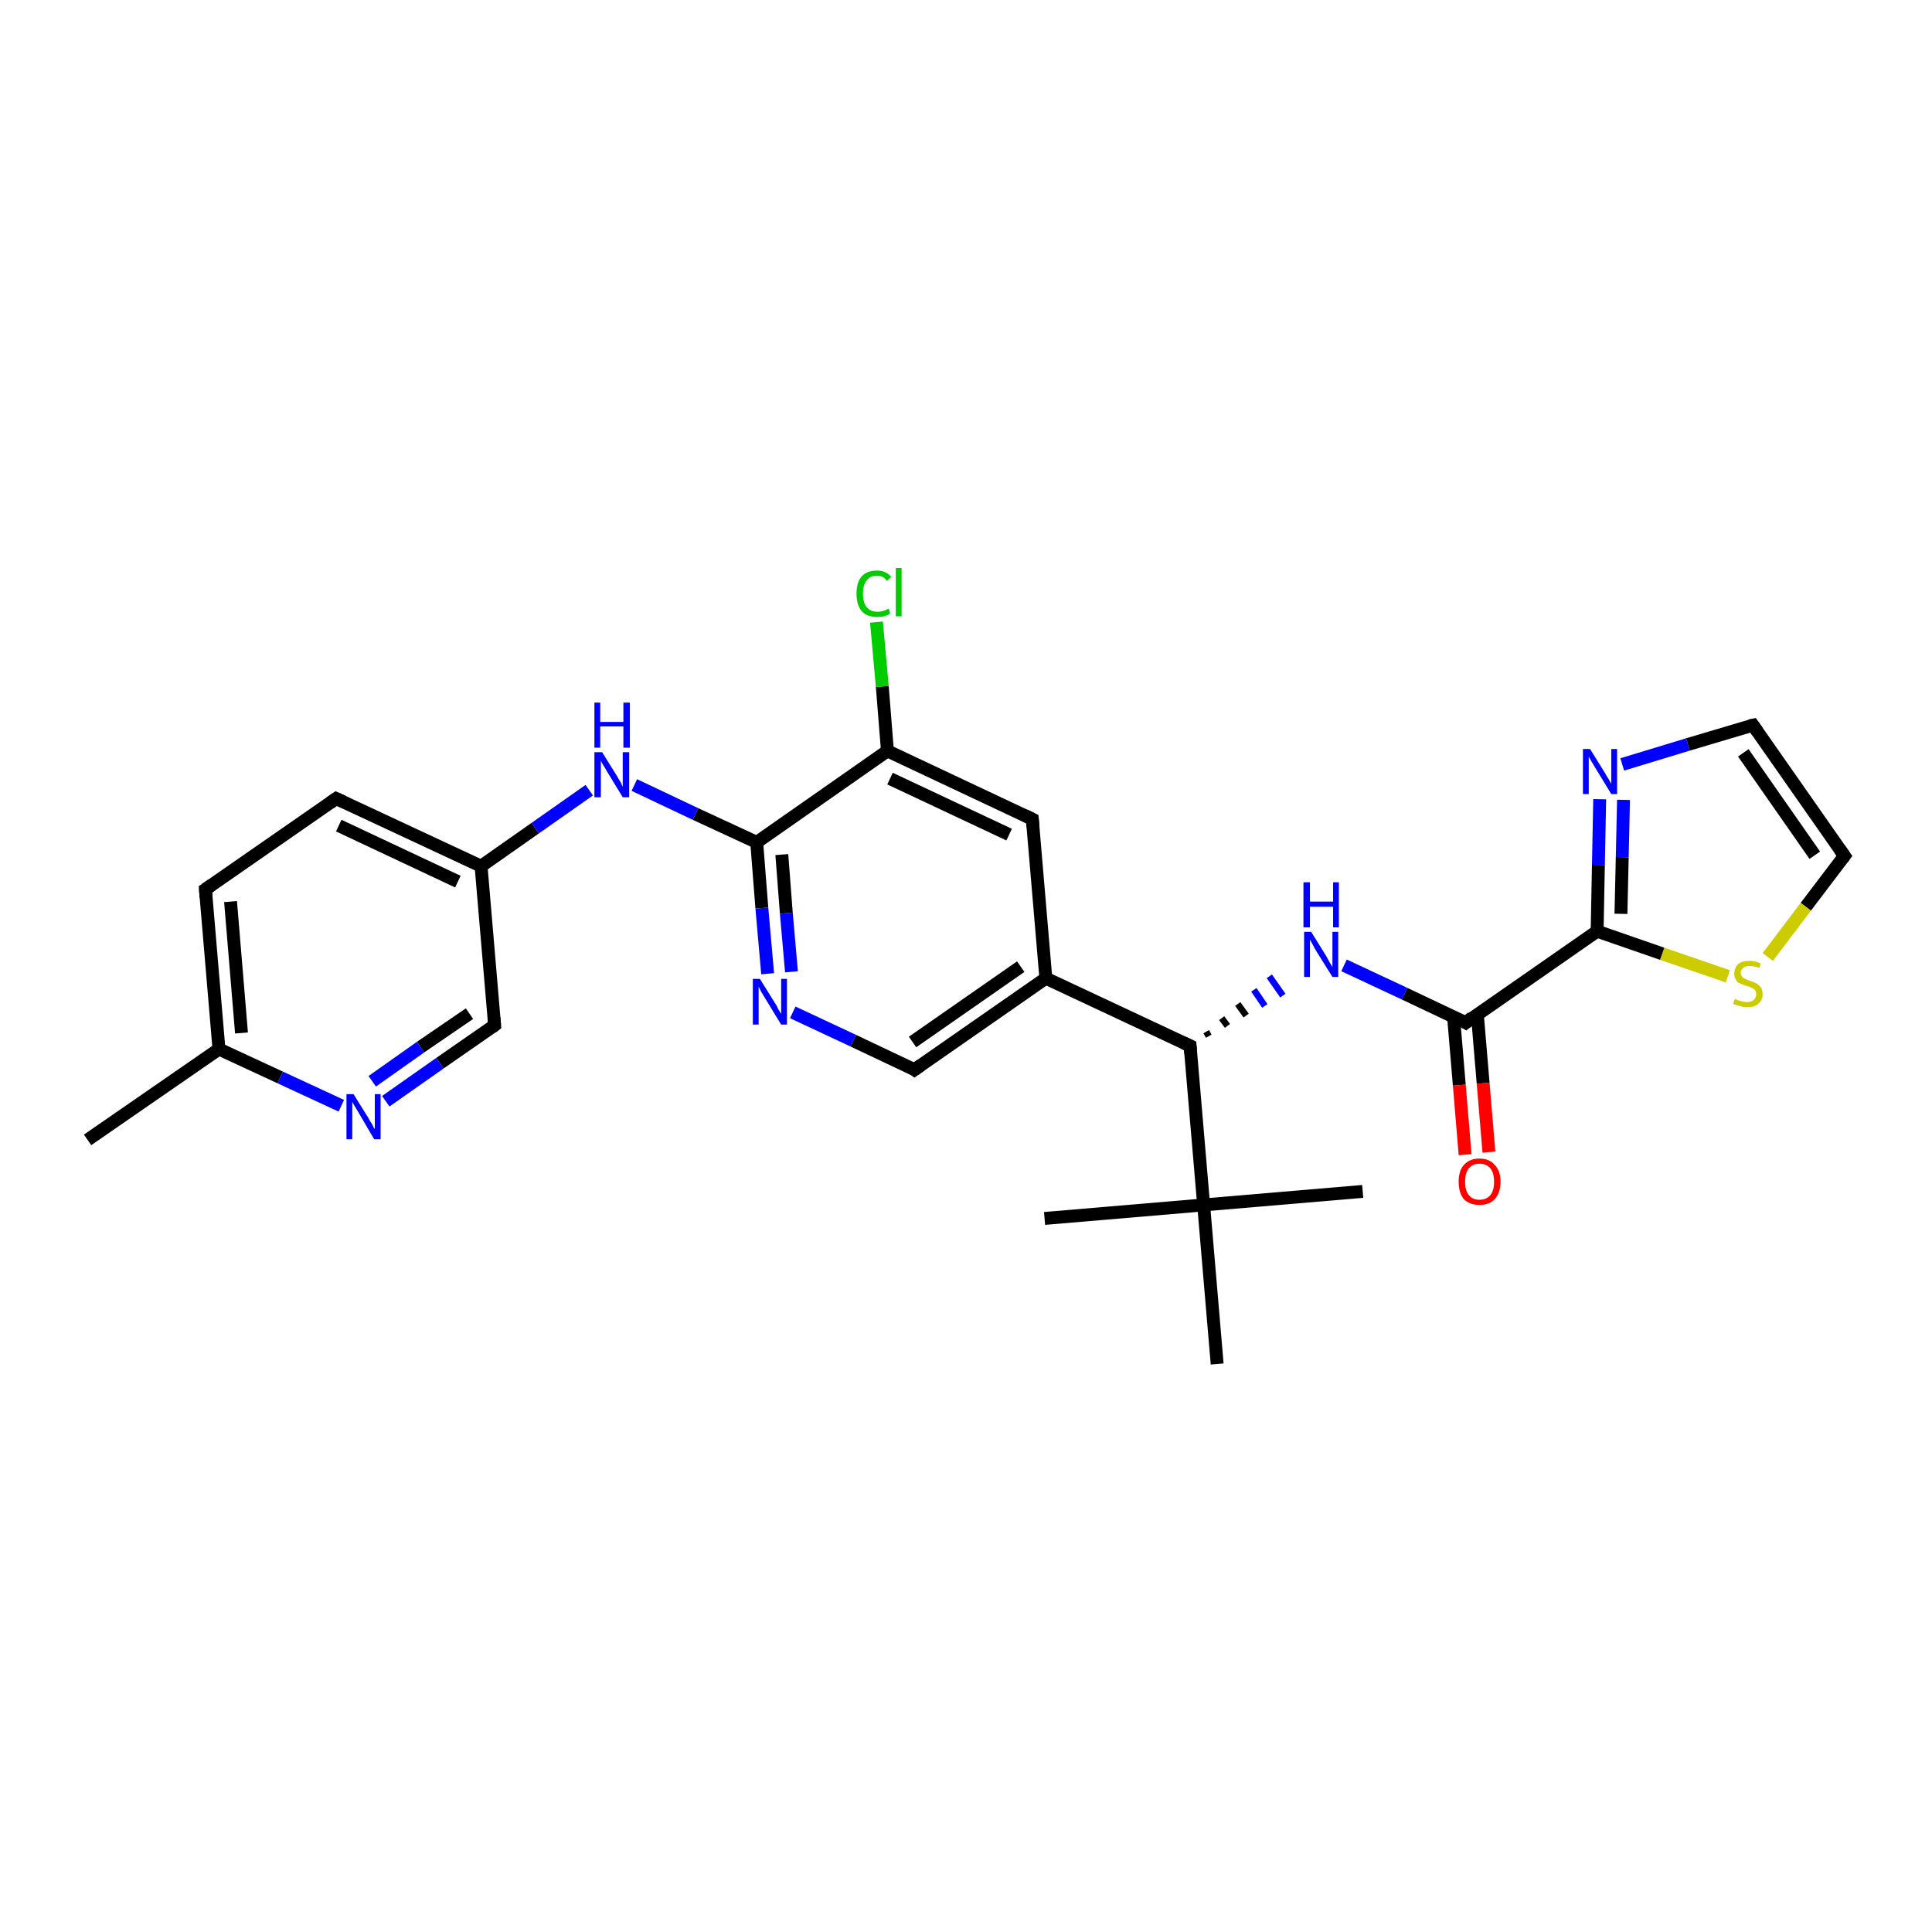 <?xml version='1.0' encoding='iso-8859-1'?>
<svg version='1.1' baseProfile='full'
              xmlns='http://www.w3.org/2000/svg'
                      xmlns:rdkit='http://www.rdkit.org/xml'
                      xmlns:xlink='http://www.w3.org/1999/xlink'
                  xml:space='preserve'
width='300px' height='300px' viewBox='0 0 300 300'>
<!-- END OF HEADER -->
<rect style='opacity:1.0;fill:#FFFFFF;stroke:none' width='300.0' height='300.0' x='0.0' y='0.0'> </rect>
<path class='bond-0 atom-0 atom-1' d='M 13.6,177.0 L 34.0,162.9' style='fill:none;fill-rule:evenodd;stroke:#000000;stroke-width:2.0px;stroke-linecap:butt;stroke-linejoin:miter;stroke-opacity:1' />
<path class='bond-1 atom-1 atom-2' d='M 34.0,162.9 L 31.9,138.1' style='fill:none;fill-rule:evenodd;stroke:#000000;stroke-width:2.0px;stroke-linecap:butt;stroke-linejoin:miter;stroke-opacity:1' />
<path class='bond-1 atom-1 atom-2' d='M 37.5,160.4 L 35.8,140.0' style='fill:none;fill-rule:evenodd;stroke:#000000;stroke-width:2.0px;stroke-linecap:butt;stroke-linejoin:miter;stroke-opacity:1' />
<path class='bond-2 atom-2 atom-3' d='M 31.9,138.1 L 52.2,124.0' style='fill:none;fill-rule:evenodd;stroke:#000000;stroke-width:2.0px;stroke-linecap:butt;stroke-linejoin:miter;stroke-opacity:1' />
<path class='bond-3 atom-3 atom-4' d='M 52.2,124.0 L 74.7,134.5' style='fill:none;fill-rule:evenodd;stroke:#000000;stroke-width:2.0px;stroke-linecap:butt;stroke-linejoin:miter;stroke-opacity:1' />
<path class='bond-3 atom-3 atom-4' d='M 52.6,128.2 L 71.1,136.9' style='fill:none;fill-rule:evenodd;stroke:#000000;stroke-width:2.0px;stroke-linecap:butt;stroke-linejoin:miter;stroke-opacity:1' />
<path class='bond-4 atom-4 atom-5' d='M 74.7,134.5 L 83.1,128.6' style='fill:none;fill-rule:evenodd;stroke:#000000;stroke-width:2.0px;stroke-linecap:butt;stroke-linejoin:miter;stroke-opacity:1' />
<path class='bond-4 atom-4 atom-5' d='M 83.1,128.6 L 91.5,122.7' style='fill:none;fill-rule:evenodd;stroke:#0000FF;stroke-width:2.0px;stroke-linecap:butt;stroke-linejoin:miter;stroke-opacity:1' />
<path class='bond-5 atom-5 atom-6' d='M 98.5,121.9 L 108.0,126.4' style='fill:none;fill-rule:evenodd;stroke:#0000FF;stroke-width:2.0px;stroke-linecap:butt;stroke-linejoin:miter;stroke-opacity:1' />
<path class='bond-5 atom-5 atom-6' d='M 108.0,126.4 L 117.5,130.8' style='fill:none;fill-rule:evenodd;stroke:#000000;stroke-width:2.0px;stroke-linecap:butt;stroke-linejoin:miter;stroke-opacity:1' />
<path class='bond-6 atom-6 atom-7' d='M 117.5,130.8 L 118.3,141.0' style='fill:none;fill-rule:evenodd;stroke:#000000;stroke-width:2.0px;stroke-linecap:butt;stroke-linejoin:miter;stroke-opacity:1' />
<path class='bond-6 atom-6 atom-7' d='M 118.3,141.0 L 119.2,151.2' style='fill:none;fill-rule:evenodd;stroke:#0000FF;stroke-width:2.0px;stroke-linecap:butt;stroke-linejoin:miter;stroke-opacity:1' />
<path class='bond-6 atom-6 atom-7' d='M 121.4,132.7 L 122.1,141.8' style='fill:none;fill-rule:evenodd;stroke:#000000;stroke-width:2.0px;stroke-linecap:butt;stroke-linejoin:miter;stroke-opacity:1' />
<path class='bond-6 atom-6 atom-7' d='M 122.1,141.8 L 122.9,150.9' style='fill:none;fill-rule:evenodd;stroke:#0000FF;stroke-width:2.0px;stroke-linecap:butt;stroke-linejoin:miter;stroke-opacity:1' />
<path class='bond-7 atom-7 atom-8' d='M 123.1,157.2 L 132.5,161.6' style='fill:none;fill-rule:evenodd;stroke:#0000FF;stroke-width:2.0px;stroke-linecap:butt;stroke-linejoin:miter;stroke-opacity:1' />
<path class='bond-7 atom-7 atom-8' d='M 132.5,161.6 L 142.0,166.1' style='fill:none;fill-rule:evenodd;stroke:#000000;stroke-width:2.0px;stroke-linecap:butt;stroke-linejoin:miter;stroke-opacity:1' />
<path class='bond-8 atom-8 atom-9' d='M 142.0,166.1 L 162.4,151.9' style='fill:none;fill-rule:evenodd;stroke:#000000;stroke-width:2.0px;stroke-linecap:butt;stroke-linejoin:miter;stroke-opacity:1' />
<path class='bond-8 atom-8 atom-9' d='M 141.7,161.8 L 158.5,150.1' style='fill:none;fill-rule:evenodd;stroke:#000000;stroke-width:2.0px;stroke-linecap:butt;stroke-linejoin:miter;stroke-opacity:1' />
<path class='bond-9 atom-9 atom-10' d='M 162.4,151.9 L 160.3,127.2' style='fill:none;fill-rule:evenodd;stroke:#000000;stroke-width:2.0px;stroke-linecap:butt;stroke-linejoin:miter;stroke-opacity:1' />
<path class='bond-10 atom-10 atom-11' d='M 160.3,127.2 L 137.8,116.6' style='fill:none;fill-rule:evenodd;stroke:#000000;stroke-width:2.0px;stroke-linecap:butt;stroke-linejoin:miter;stroke-opacity:1' />
<path class='bond-10 atom-10 atom-11' d='M 156.7,129.6 L 138.2,120.9' style='fill:none;fill-rule:evenodd;stroke:#000000;stroke-width:2.0px;stroke-linecap:butt;stroke-linejoin:miter;stroke-opacity:1' />
<path class='bond-11 atom-11 atom-12' d='M 137.8,116.6 L 137.0,106.6' style='fill:none;fill-rule:evenodd;stroke:#000000;stroke-width:2.0px;stroke-linecap:butt;stroke-linejoin:miter;stroke-opacity:1' />
<path class='bond-11 atom-11 atom-12' d='M 137.0,106.6 L 136.1,96.6' style='fill:none;fill-rule:evenodd;stroke:#00CC00;stroke-width:2.0px;stroke-linecap:butt;stroke-linejoin:miter;stroke-opacity:1' />
<path class='bond-12 atom-9 atom-13' d='M 162.4,151.9 L 184.8,162.4' style='fill:none;fill-rule:evenodd;stroke:#000000;stroke-width:2.0px;stroke-linecap:butt;stroke-linejoin:miter;stroke-opacity:1' />
<path class='bond-13 atom-13 atom-14' d='M 187.7,160.9 L 187.3,160.2' style='fill:none;fill-rule:evenodd;stroke:#000000;stroke-width:1.0px;stroke-linecap:butt;stroke-linejoin:miter;stroke-opacity:1' />
<path class='bond-13 atom-13 atom-14' d='M 190.6,159.3 L 189.7,158.1' style='fill:none;fill-rule:evenodd;stroke:#000000;stroke-width:1.0px;stroke-linecap:butt;stroke-linejoin:miter;stroke-opacity:1' />
<path class='bond-13 atom-13 atom-14' d='M 193.5,157.7 L 192.2,155.9' style='fill:none;fill-rule:evenodd;stroke:#000000;stroke-width:1.0px;stroke-linecap:butt;stroke-linejoin:miter;stroke-opacity:1' />
<path class='bond-13 atom-13 atom-14' d='M 196.4,156.2 L 194.7,153.7' style='fill:none;fill-rule:evenodd;stroke:#0000FF;stroke-width:1.0px;stroke-linecap:butt;stroke-linejoin:miter;stroke-opacity:1' />
<path class='bond-13 atom-13 atom-14' d='M 199.2,154.6 L 197.1,151.6' style='fill:none;fill-rule:evenodd;stroke:#0000FF;stroke-width:1.0px;stroke-linecap:butt;stroke-linejoin:miter;stroke-opacity:1' />
<path class='bond-14 atom-14 atom-15' d='M 208.7,149.9 L 218.1,154.3' style='fill:none;fill-rule:evenodd;stroke:#0000FF;stroke-width:2.0px;stroke-linecap:butt;stroke-linejoin:miter;stroke-opacity:1' />
<path class='bond-14 atom-14 atom-15' d='M 218.1,154.3 L 227.6,158.8' style='fill:none;fill-rule:evenodd;stroke:#000000;stroke-width:2.0px;stroke-linecap:butt;stroke-linejoin:miter;stroke-opacity:1' />
<path class='bond-15 atom-15 atom-16' d='M 225.7,157.8 L 226.6,168.5' style='fill:none;fill-rule:evenodd;stroke:#000000;stroke-width:2.0px;stroke-linecap:butt;stroke-linejoin:miter;stroke-opacity:1' />
<path class='bond-15 atom-15 atom-16' d='M 226.6,168.5 L 227.5,179.3' style='fill:none;fill-rule:evenodd;stroke:#FF0000;stroke-width:2.0px;stroke-linecap:butt;stroke-linejoin:miter;stroke-opacity:1' />
<path class='bond-15 atom-15 atom-16' d='M 229.4,157.5 L 230.3,168.2' style='fill:none;fill-rule:evenodd;stroke:#000000;stroke-width:2.0px;stroke-linecap:butt;stroke-linejoin:miter;stroke-opacity:1' />
<path class='bond-15 atom-15 atom-16' d='M 230.3,168.2 L 231.2,178.9' style='fill:none;fill-rule:evenodd;stroke:#FF0000;stroke-width:2.0px;stroke-linecap:butt;stroke-linejoin:miter;stroke-opacity:1' />
<path class='bond-16 atom-15 atom-17' d='M 227.6,158.8 L 248.0,144.6' style='fill:none;fill-rule:evenodd;stroke:#000000;stroke-width:2.0px;stroke-linecap:butt;stroke-linejoin:miter;stroke-opacity:1' />
<path class='bond-17 atom-17 atom-18' d='M 248.0,144.6 L 248.2,134.3' style='fill:none;fill-rule:evenodd;stroke:#000000;stroke-width:2.0px;stroke-linecap:butt;stroke-linejoin:miter;stroke-opacity:1' />
<path class='bond-17 atom-17 atom-18' d='M 248.2,134.3 L 248.4,124.1' style='fill:none;fill-rule:evenodd;stroke:#0000FF;stroke-width:2.0px;stroke-linecap:butt;stroke-linejoin:miter;stroke-opacity:1' />
<path class='bond-17 atom-17 atom-18' d='M 251.7,141.9 L 251.9,133.1' style='fill:none;fill-rule:evenodd;stroke:#000000;stroke-width:2.0px;stroke-linecap:butt;stroke-linejoin:miter;stroke-opacity:1' />
<path class='bond-17 atom-17 atom-18' d='M 251.9,133.1 L 252.1,124.2' style='fill:none;fill-rule:evenodd;stroke:#0000FF;stroke-width:2.0px;stroke-linecap:butt;stroke-linejoin:miter;stroke-opacity:1' />
<path class='bond-18 atom-18 atom-19' d='M 251.9,118.7 L 262.1,115.6' style='fill:none;fill-rule:evenodd;stroke:#0000FF;stroke-width:2.0px;stroke-linecap:butt;stroke-linejoin:miter;stroke-opacity:1' />
<path class='bond-18 atom-18 atom-19' d='M 262.1,115.6 L 272.2,112.6' style='fill:none;fill-rule:evenodd;stroke:#000000;stroke-width:2.0px;stroke-linecap:butt;stroke-linejoin:miter;stroke-opacity:1' />
<path class='bond-19 atom-19 atom-20' d='M 272.2,112.6 L 286.4,132.9' style='fill:none;fill-rule:evenodd;stroke:#000000;stroke-width:2.0px;stroke-linecap:butt;stroke-linejoin:miter;stroke-opacity:1' />
<path class='bond-19 atom-19 atom-20' d='M 270.7,116.9 L 281.8,132.8' style='fill:none;fill-rule:evenodd;stroke:#000000;stroke-width:2.0px;stroke-linecap:butt;stroke-linejoin:miter;stroke-opacity:1' />
<path class='bond-20 atom-20 atom-21' d='M 286.4,132.9 L 280.4,140.8' style='fill:none;fill-rule:evenodd;stroke:#000000;stroke-width:2.0px;stroke-linecap:butt;stroke-linejoin:miter;stroke-opacity:1' />
<path class='bond-20 atom-20 atom-21' d='M 280.4,140.8 L 274.5,148.6' style='fill:none;fill-rule:evenodd;stroke:#CCCC00;stroke-width:2.0px;stroke-linecap:butt;stroke-linejoin:miter;stroke-opacity:1' />
<path class='bond-21 atom-13 atom-22' d='M 184.8,162.4 L 186.9,187.1' style='fill:none;fill-rule:evenodd;stroke:#000000;stroke-width:2.0px;stroke-linecap:butt;stroke-linejoin:miter;stroke-opacity:1' />
<path class='bond-22 atom-22 atom-23' d='M 186.9,187.1 L 211.6,185.0' style='fill:none;fill-rule:evenodd;stroke:#000000;stroke-width:2.0px;stroke-linecap:butt;stroke-linejoin:miter;stroke-opacity:1' />
<path class='bond-23 atom-22 atom-24' d='M 186.9,187.1 L 162.2,189.2' style='fill:none;fill-rule:evenodd;stroke:#000000;stroke-width:2.0px;stroke-linecap:butt;stroke-linejoin:miter;stroke-opacity:1' />
<path class='bond-24 atom-22 atom-25' d='M 186.9,187.1 L 189.0,211.8' style='fill:none;fill-rule:evenodd;stroke:#000000;stroke-width:2.0px;stroke-linecap:butt;stroke-linejoin:miter;stroke-opacity:1' />
<path class='bond-25 atom-4 atom-26' d='M 74.7,134.5 L 76.8,159.2' style='fill:none;fill-rule:evenodd;stroke:#000000;stroke-width:2.0px;stroke-linecap:butt;stroke-linejoin:miter;stroke-opacity:1' />
<path class='bond-26 atom-26 atom-27' d='M 76.8,159.2 L 68.3,165.1' style='fill:none;fill-rule:evenodd;stroke:#000000;stroke-width:2.0px;stroke-linecap:butt;stroke-linejoin:miter;stroke-opacity:1' />
<path class='bond-26 atom-26 atom-27' d='M 68.3,165.1 L 59.9,171.0' style='fill:none;fill-rule:evenodd;stroke:#0000FF;stroke-width:2.0px;stroke-linecap:butt;stroke-linejoin:miter;stroke-opacity:1' />
<path class='bond-26 atom-26 atom-27' d='M 72.9,157.4 L 65.3,162.6' style='fill:none;fill-rule:evenodd;stroke:#000000;stroke-width:2.0px;stroke-linecap:butt;stroke-linejoin:miter;stroke-opacity:1' />
<path class='bond-26 atom-26 atom-27' d='M 65.3,162.6 L 57.8,167.9' style='fill:none;fill-rule:evenodd;stroke:#0000FF;stroke-width:2.0px;stroke-linecap:butt;stroke-linejoin:miter;stroke-opacity:1' />
<path class='bond-27 atom-27 atom-1' d='M 53.0,171.7 L 43.5,167.3' style='fill:none;fill-rule:evenodd;stroke:#0000FF;stroke-width:2.0px;stroke-linecap:butt;stroke-linejoin:miter;stroke-opacity:1' />
<path class='bond-27 atom-27 atom-1' d='M 43.5,167.3 L 34.0,162.9' style='fill:none;fill-rule:evenodd;stroke:#000000;stroke-width:2.0px;stroke-linecap:butt;stroke-linejoin:miter;stroke-opacity:1' />
<path class='bond-28 atom-11 atom-6' d='M 137.8,116.6 L 117.5,130.8' style='fill:none;fill-rule:evenodd;stroke:#000000;stroke-width:2.0px;stroke-linecap:butt;stroke-linejoin:miter;stroke-opacity:1' />
<path class='bond-29 atom-21 atom-17' d='M 268.3,151.6 L 258.1,148.1' style='fill:none;fill-rule:evenodd;stroke:#CCCC00;stroke-width:2.0px;stroke-linecap:butt;stroke-linejoin:miter;stroke-opacity:1' />
<path class='bond-29 atom-21 atom-17' d='M 258.1,148.1 L 248.0,144.6' style='fill:none;fill-rule:evenodd;stroke:#000000;stroke-width:2.0px;stroke-linecap:butt;stroke-linejoin:miter;stroke-opacity:1' />
<path d='M 32.0,139.4 L 31.9,138.1 L 32.9,137.4' style='fill:none;stroke:#000000;stroke-width:2.0px;stroke-linecap:butt;stroke-linejoin:miter;stroke-opacity:1;' />
<path d='M 51.2,124.7 L 52.2,124.0 L 53.3,124.5' style='fill:none;stroke:#000000;stroke-width:2.0px;stroke-linecap:butt;stroke-linejoin:miter;stroke-opacity:1;' />
<path d='M 141.6,165.8 L 142.0,166.1 L 143.0,165.4' style='fill:none;stroke:#000000;stroke-width:2.0px;stroke-linecap:butt;stroke-linejoin:miter;stroke-opacity:1;' />
<path d='M 160.4,128.4 L 160.3,127.2 L 159.1,126.6' style='fill:none;stroke:#000000;stroke-width:2.0px;stroke-linecap:butt;stroke-linejoin:miter;stroke-opacity:1;' />
<path d='M 183.7,161.9 L 184.8,162.4 L 184.9,163.6' style='fill:none;stroke:#000000;stroke-width:2.0px;stroke-linecap:butt;stroke-linejoin:miter;stroke-opacity:1;' />
<path d='M 227.1,158.5 L 227.6,158.8 L 228.6,158.0' style='fill:none;stroke:#000000;stroke-width:2.0px;stroke-linecap:butt;stroke-linejoin:miter;stroke-opacity:1;' />
<path d='M 271.7,112.7 L 272.2,112.6 L 272.9,113.6' style='fill:none;stroke:#000000;stroke-width:2.0px;stroke-linecap:butt;stroke-linejoin:miter;stroke-opacity:1;' />
<path d='M 285.7,131.9 L 286.4,132.9 L 286.1,133.3' style='fill:none;stroke:#000000;stroke-width:2.0px;stroke-linecap:butt;stroke-linejoin:miter;stroke-opacity:1;' />
<path d='M 76.7,158.0 L 76.8,159.2 L 76.4,159.5' style='fill:none;stroke:#000000;stroke-width:2.0px;stroke-linecap:butt;stroke-linejoin:miter;stroke-opacity:1;' />
<path class='atom-5' d='M 93.5 116.8
L 95.8 120.5
Q 96.0 120.9, 96.4 121.5
Q 96.7 122.2, 96.7 122.2
L 96.7 116.8
L 97.7 116.8
L 97.7 123.8
L 96.7 123.8
L 94.2 119.7
Q 94.0 119.3, 93.6 118.7
Q 93.3 118.2, 93.3 118.0
L 93.3 123.8
L 92.3 123.8
L 92.3 116.8
L 93.5 116.8
' fill='#0000FF'/>
<path class='atom-5' d='M 92.3 109.1
L 93.2 109.1
L 93.2 112.1
L 96.8 112.1
L 96.8 109.1
L 97.8 109.1
L 97.8 116.1
L 96.8 116.1
L 96.8 112.8
L 93.2 112.8
L 93.2 116.1
L 92.3 116.1
L 92.3 109.1
' fill='#0000FF'/>
<path class='atom-7' d='M 118.0 152.0
L 120.3 155.7
Q 120.6 156.1, 120.9 156.8
Q 121.3 157.4, 121.3 157.5
L 121.3 152.0
L 122.2 152.0
L 122.2 159.1
L 121.3 159.1
L 118.8 155.0
Q 118.5 154.5, 118.2 154.0
Q 117.9 153.4, 117.8 153.2
L 117.8 159.1
L 116.9 159.1
L 116.9 152.0
L 118.0 152.0
' fill='#0000FF'/>
<path class='atom-12' d='M 133.0 92.2
Q 133.0 90.4, 133.8 89.5
Q 134.6 88.6, 136.2 88.6
Q 137.6 88.6, 138.4 89.6
L 137.7 90.2
Q 137.2 89.4, 136.2 89.4
Q 135.1 89.4, 134.6 90.1
Q 134.0 90.8, 134.0 92.2
Q 134.0 93.6, 134.6 94.3
Q 135.2 95.0, 136.3 95.0
Q 137.1 95.0, 138.0 94.5
L 138.2 95.3
Q 137.9 95.5, 137.3 95.7
Q 136.8 95.8, 136.2 95.8
Q 134.6 95.8, 133.8 94.9
Q 133.0 93.9, 133.0 92.2
' fill='#00CC00'/>
<path class='atom-12' d='M 139.1 88.2
L 140.0 88.2
L 140.0 95.7
L 139.1 95.7
L 139.1 88.2
' fill='#00CC00'/>
<path class='atom-14' d='M 203.6 144.7
L 205.9 148.4
Q 206.1 148.8, 206.5 149.5
Q 206.9 150.1, 206.9 150.2
L 206.9 144.7
L 207.8 144.7
L 207.8 151.7
L 206.9 151.7
L 204.4 147.7
Q 204.1 147.2, 203.8 146.6
Q 203.5 146.1, 203.4 145.9
L 203.4 151.7
L 202.5 151.7
L 202.5 144.7
L 203.6 144.7
' fill='#0000FF'/>
<path class='atom-14' d='M 202.4 137.0
L 203.4 137.0
L 203.4 140.0
L 207.0 140.0
L 207.0 137.0
L 207.9 137.0
L 207.9 144.0
L 207.0 144.0
L 207.0 140.8
L 203.4 140.8
L 203.4 144.0
L 202.4 144.0
L 202.4 137.0
' fill='#0000FF'/>
<path class='atom-16' d='M 226.5 183.5
Q 226.5 181.8, 227.3 180.9
Q 228.2 179.9, 229.7 179.9
Q 231.3 179.9, 232.1 180.9
Q 233.0 181.8, 233.0 183.5
Q 233.0 185.2, 232.1 186.2
Q 231.3 187.1, 229.7 187.1
Q 228.2 187.1, 227.3 186.2
Q 226.5 185.2, 226.5 183.5
M 229.7 186.3
Q 230.8 186.3, 231.4 185.6
Q 232.0 184.9, 232.0 183.5
Q 232.0 182.1, 231.4 181.4
Q 230.8 180.7, 229.7 180.7
Q 228.7 180.7, 228.1 181.4
Q 227.5 182.1, 227.5 183.5
Q 227.5 184.9, 228.1 185.6
Q 228.7 186.3, 229.7 186.3
' fill='#FF0000'/>
<path class='atom-18' d='M 246.9 116.3
L 249.2 120.0
Q 249.4 120.4, 249.8 121.0
Q 250.2 121.7, 250.2 121.7
L 250.2 116.3
L 251.1 116.3
L 251.1 123.3
L 250.2 123.3
L 247.7 119.2
Q 247.4 118.7, 247.1 118.2
Q 246.8 117.7, 246.7 117.5
L 246.7 123.3
L 245.8 123.3
L 245.8 116.3
L 246.9 116.3
' fill='#0000FF'/>
<path class='atom-21' d='M 269.4 155.1
Q 269.5 155.1, 269.8 155.3
Q 270.1 155.4, 270.5 155.5
Q 270.9 155.6, 271.2 155.6
Q 271.9 155.6, 272.3 155.3
Q 272.7 154.9, 272.7 154.4
Q 272.7 154.0, 272.5 153.7
Q 272.3 153.5, 272.0 153.4
Q 271.7 153.2, 271.2 153.1
Q 270.6 152.9, 270.2 152.7
Q 269.8 152.6, 269.6 152.2
Q 269.3 151.8, 269.3 151.2
Q 269.3 150.3, 269.9 149.7
Q 270.5 149.2, 271.7 149.2
Q 272.5 149.2, 273.4 149.6
L 273.2 150.3
Q 272.4 150.0, 271.7 150.0
Q 271.0 150.0, 270.7 150.3
Q 270.3 150.6, 270.3 151.0
Q 270.3 151.4, 270.5 151.6
Q 270.7 151.9, 271.0 152.0
Q 271.2 152.1, 271.7 152.3
Q 272.4 152.5, 272.7 152.7
Q 273.1 152.9, 273.4 153.3
Q 273.7 153.7, 273.7 154.4
Q 273.7 155.3, 273.0 155.9
Q 272.4 156.4, 271.3 156.4
Q 270.6 156.4, 270.2 156.2
Q 269.7 156.1, 269.1 155.9
L 269.4 155.1
' fill='#CCCC00'/>
<path class='atom-27' d='M 54.9 169.9
L 57.2 173.6
Q 57.4 174.0, 57.8 174.6
Q 58.1 175.3, 58.2 175.3
L 58.2 169.9
L 59.1 169.9
L 59.1 176.9
L 58.1 176.9
L 55.7 172.8
Q 55.4 172.3, 55.1 171.8
Q 54.8 171.3, 54.7 171.1
L 54.7 176.9
L 53.8 176.9
L 53.8 169.9
L 54.9 169.9
' fill='#0000FF'/>
</svg>
